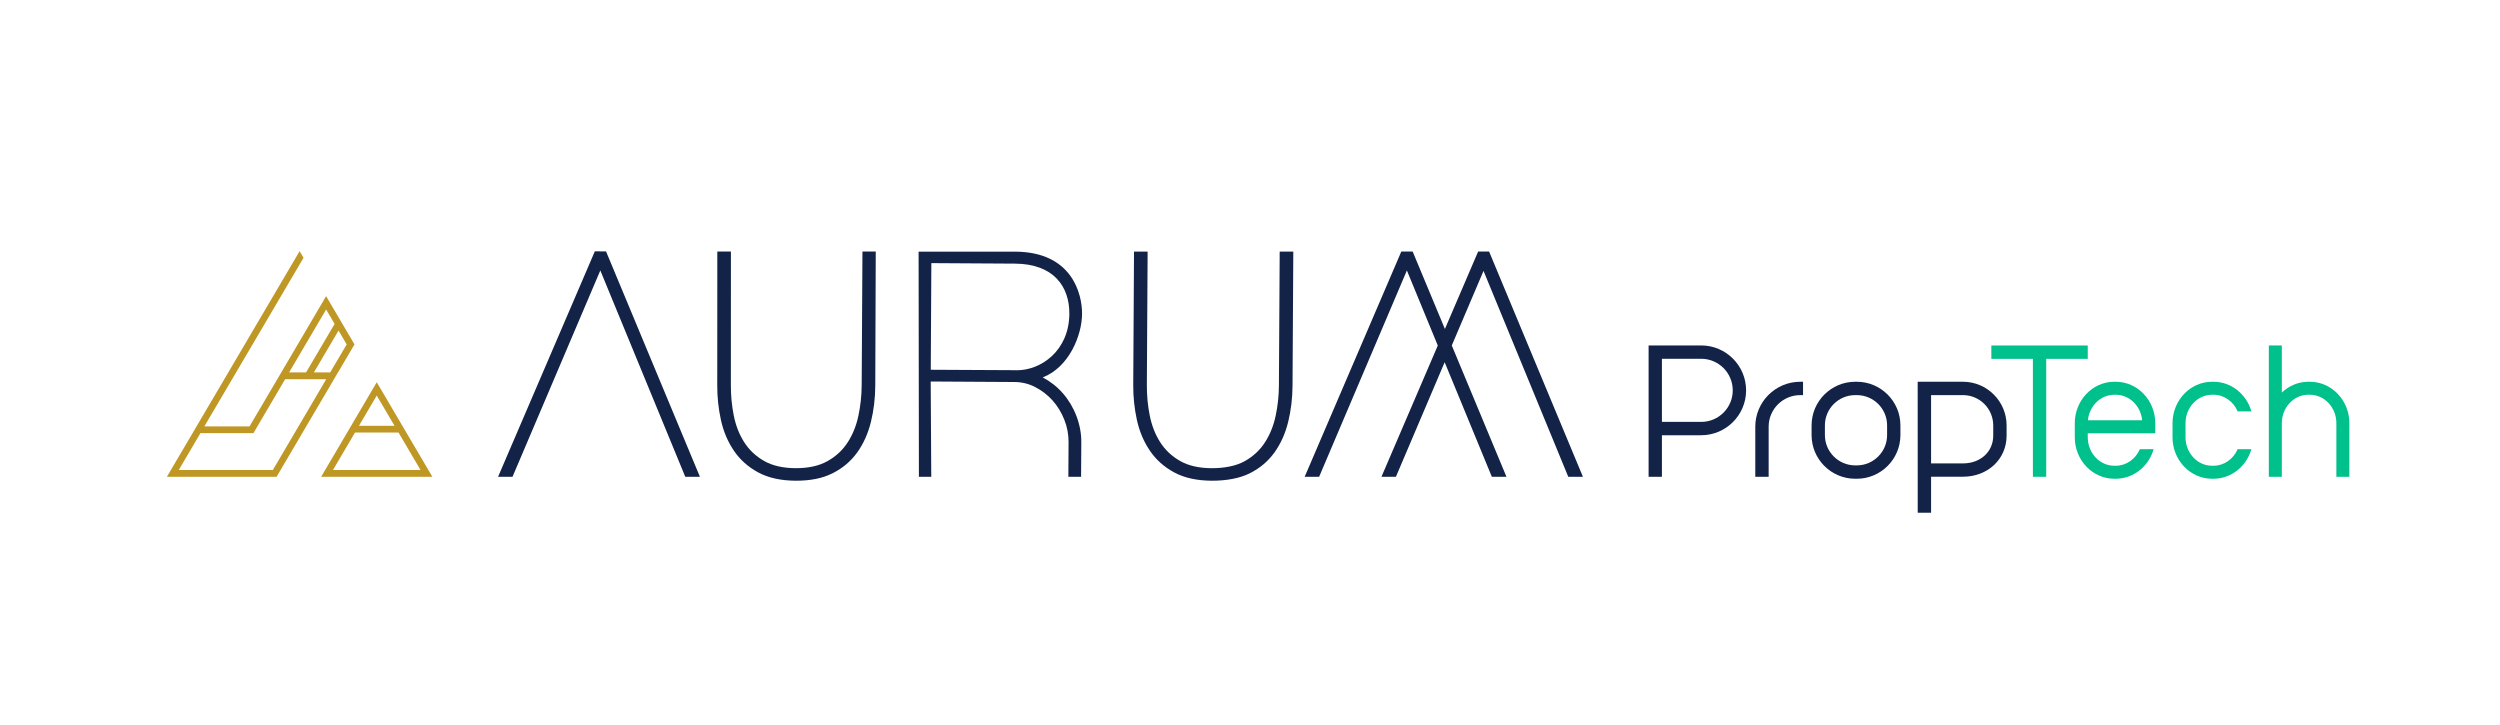 <svg xmlns:xlink="http://www.w3.org/1999/xlink" xmlns="http://www.w3.org/2000/svg" version="1.1" viewBox="0 0 1677.8 486.76" width="1200"  height="348.14" ><SCRIPT xmlns="" id="allow-copy_script"/>
  <defs>
    <style>
      .cls-1 {
        fill: #bf9724;
      }

      .cls-2 {
        fill: #132348;
      }

      .cls-3 {
        fill: #00c08b;
      }
    </style>
  </defs>
  <!-- Generator: Adobe Illustrator 28.6.0, SVG Export Plug-In . SVG Version: 1.2.0 Build 709)  -->
  <g>
    <g id="Layer_1">
      <g>
        <g>
          <path class="cls-1" d="M287.5,315.44l-14.8-25.15-2.66-4.53-14.56-24.76h0s-2.63-4.47-2.63-4.47l-2.64,4.47-14.56,24.76-2.66,4.53-14.8,25.15-2.66,4.53h74.63l-2.66-4.53ZM252.84,265.47l11.94,20.29h-23.88l11.93-20.29ZM223.46,315.44l14.79-25.15h29.2l14.79,25.15h-58.78Z"/>
          <path class="cls-1" d="M226.85,249.94l8.43-14.34,2.63-4.47-2.63-4.47-5.47-9.29-2.63-4.47-5.69-9.67-2.63-4.47-2.63,4.47-27.46,46.7-2.66,4.53-18.65,31.69h-30.31l63.93-108.68,2.63-4.47-2.63-4.45-2.63,4.47-66.55,113.14-2.66,4.53-14.56,24.75-2.66,4.53h73.61l2.66-4.53,35.87-60.97,2.66-4.53ZM232.66,231.15l-11.06,18.79h-10.94l16.53-28.1,5.47,9.31ZM218.87,207.71l5.69,9.67-19.16,32.56h-11.38l24.84-42.23ZM183.08,315.44h-63.13l14.56-24.75h35.57l2.66-4.53,18.64-31.69h27.57l-35.86,60.97Z"/>
        </g>
        <g>
          <g>
            <polygon class="cls-2" points="399.2 168.68 334.26 319.99 343.96 319.97 402.88 181.51 459.9 319.99 469.73 319.99 406.72 168.72 399.2 168.68"/>
            <polygon class="cls-2" points="1052.5 319.99 1062.34 319.99 999.37 168.83 992 168.83 969.71 220.77 948.07 168.83 940.44 168.83 875.59 319.99 885.29 319.99 944.19 181.51 964.93 231.89 927.12 319.99 936.82 319.99 969.54 243.09 1001.21 319.99 1011.02 319.99 974.32 231.85 995.62 181.81 1052.5 319.99"/>
            <path class="cls-2" d="M578.28,258.75c-.04,6.81-.77,13.55-2.18,20.23-1.41,6.68-3.81,12.64-7.18,17.87-3.38,5.24-7.91,9.45-13.6,12.64-5.69,3.19-12.84,4.76-21.44,4.71-8.48-.05-15.52-1.67-21.11-4.87-5.6-3.2-10.05-7.4-13.36-12.62-3.31-5.21-5.64-11.17-6.97-17.87-1.34-6.69-1.98-13.57-1.94-20.61l.04-89.42h-9.14l-.04,89.37c-.05,8.12.77,16.01,2.46,23.66,1.68,7.65,4.57,14.51,8.66,20.56,4.08,6.06,9.52,10.93,16.31,14.61,6.79,3.68,15.2,5.55,25.23,5.61,9.79.06,18.07-1.62,24.84-5.05,6.77-3.42,12.26-8.08,16.47-13.97,4.21-5.89,7.27-12.71,9.17-20.46,1.9-7.75,2.87-15.87,2.92-24.35l.32-89.99h-8.93l-.52,89.93Z"/>
            <path class="cls-2" d="M858.31,258.76c-.04,6.81-.77,13.55-2.18,20.23-1.41,6.68-3.81,12.64-7.18,17.87-3.38,5.24-7.91,9.45-13.6,12.64-5.69,3.19-13.69,4.76-22.29,4.71-8.48-.05-15.52-1.67-21.11-4.87-5.6-3.2-10.05-7.4-13.36-12.62-3.31-5.21-5.64-11.17-6.97-17.87-1.34-6.69-1.98-13.57-1.94-20.61l.52-89.37h-9.14s-.52,89.31-.52,89.31c-.05,8.12.77,16.01,2.46,23.66,1.68,7.65,4.57,14.51,8.66,20.56,4.09,6.06,9.52,10.93,16.31,14.61,6.79,3.68,15.2,5.55,25.23,5.61,9.79.06,18.92-1.62,25.69-5.05,6.77-3.42,12.26-8.08,16.47-13.97,4.21-5.89,7.27-12.71,9.17-20.46,1.9-7.75,2.87-15.87,2.92-24.35l.52-89.94h-9.14l-.52,89.89Z"/>
            <path class="cls-2" d="M713.21,263.85c-3.72-4.3-8.26-7.82-13.42-10.57,17.67-6.81,26.32-28.2,26.41-42.68.05-13.23-6.62-41.52-44.81-41.71h-64.9l.2,151.11h8.3s-.38-63.97-.38-63.97l56.06.34c5.02,0,9.8,1.16,14.15,3.43,4.39,2.27,8.3,5.31,11.59,8.98,3.33,3.72,5.94,8.06,7.87,12.89,1.93,4.83,2.9,9.95,2.85,15.11l-.14,23.21h8.55l.15-23.16c.05-5.84-1.06-11.78-3.24-17.53-2.17-5.75-5.26-10.91-9.22-15.45ZM682.21,248.49l-1.3-.05-56.25-.29.39-71.56,56.06.34c26.17.14,36.65,15.55,36.55,33.61-.15,24.82-18.98,38.05-35.44,37.95Z"/>
          </g>
          <g>
            <path class="cls-3" d="M1484.56,264.92h.97c7.18,0,13.41,4.59,16.2,11.16h9.24c-3.27-11.46-13.43-19.87-25.44-19.87h-.97c-14.64,0-26.53,12.48-26.53,27.81v9.47c0,15.32,11.89,27.81,26.53,27.81h.97c11.7,0,22.1-8.12,25.41-19.85h-9.21c-2.87,6.68-9.19,11.13-16.2,11.13h-.97c-9.83,0-17.81-8.57-17.81-19.09v-9.47c0-10.52,7.98-19.09,17.81-19.09Z"/>
            <path class="cls-3" d="M1567.99,319.99h8.72v-36c0-15.33-11.91-27.79-26.55-27.79h-.95c-6.87,0-13.11,2.77-17.83,7.26v-31.6h-8.72v88.13h8.72v-36c0-10.52,8-19.08,17.83-19.08h.95c9.83,0,17.83,8.56,17.83,19.08v36Z"/>
            <path class="cls-3" d="M1419.93,256.21h-.97c-14.64,0-26.53,12.48-26.53,27.81v9.47c0,15.32,11.89,27.81,26.53,27.81h.97c11.7,0,22.07-8.12,25.41-19.85h-9.24c-2.84,6.68-9.17,11.13-16.18,11.13h-.97c-9.83,0-17.81-8.57-17.81-19.09v-2.72h36.59v.02h8.72v-6.77c0-15.32-11.89-27.81-26.53-27.81ZM1401.24,282.05c.92-9.59,8.5-17.12,17.72-17.12h.97c9.21,0,16.79,7.53,17.72,17.12h-36.4Z"/>
            <g>
              <path class="cls-2" d="M1141.7,231.84h-35.29v88.14h8.94v-27.88h26.35c16.63,0,30.15-13.52,30.15-30.12s-13.52-30.15-30.15-30.15ZM1141.7,283.14h-26.35v-42.36h26.35c11.68,0,21.18,9.5,21.18,21.21s-9.5,21.15-21.18,21.15Z"/>
              <path class="cls-2" d="M1210.06,256.21v8.97h-1.9c-11.68,0-21.18,9.5-21.18,21.18v33.63h-8.97v-33.63c0-16.63,13.52-30.15,30.15-30.15h1.9Z"/>
              <path class="cls-2" d="M1246.13,256.2h-1.06c-16.16,0-29.28,13.14-29.28,29.28v6.54c0,16.13,13.11,29.28,29.28,29.28h1.06c16.13,0,29.28-13.14,29.28-29.28v-6.54c0-16.13-13.14-29.28-29.28-29.28ZM1266.47,292.02c0,11.18-9.13,20.31-20.34,20.31h-1.06c-11.21,0-20.34-9.13-20.34-20.31v-6.54c0-11.21,9.13-20.31,20.34-20.31h1.06c11.21,0,20.34,9.09,20.34,20.31v6.54Z"/>
              <path class="cls-2" d="M1317.39,256.2h-30.4l.03,63.71v24.18h8.97v-24.15h21.4c16.69,0,29.28-11.84,29.28-27.56v-6.87c0-16.16-13.14-29.31-29.28-29.31ZM1337.7,292.37c0,10.78-8.53,18.63-20.31,18.63h-21.4v-45.83h21.4c11.21,0,20.31,9.13,20.31,20.34v6.87Z"/>
            </g>
            <polygon class="cls-3" points="1401.13 231.86 1401.13 240.83 1373.26 240.83 1373.26 319.99 1364.32 319.99 1364.32 240.83 1336.44 240.83 1336.44 231.86 1401.13 231.86"/>
          </g>
        </g>
      </g>
    </g>
  </g>
</svg>